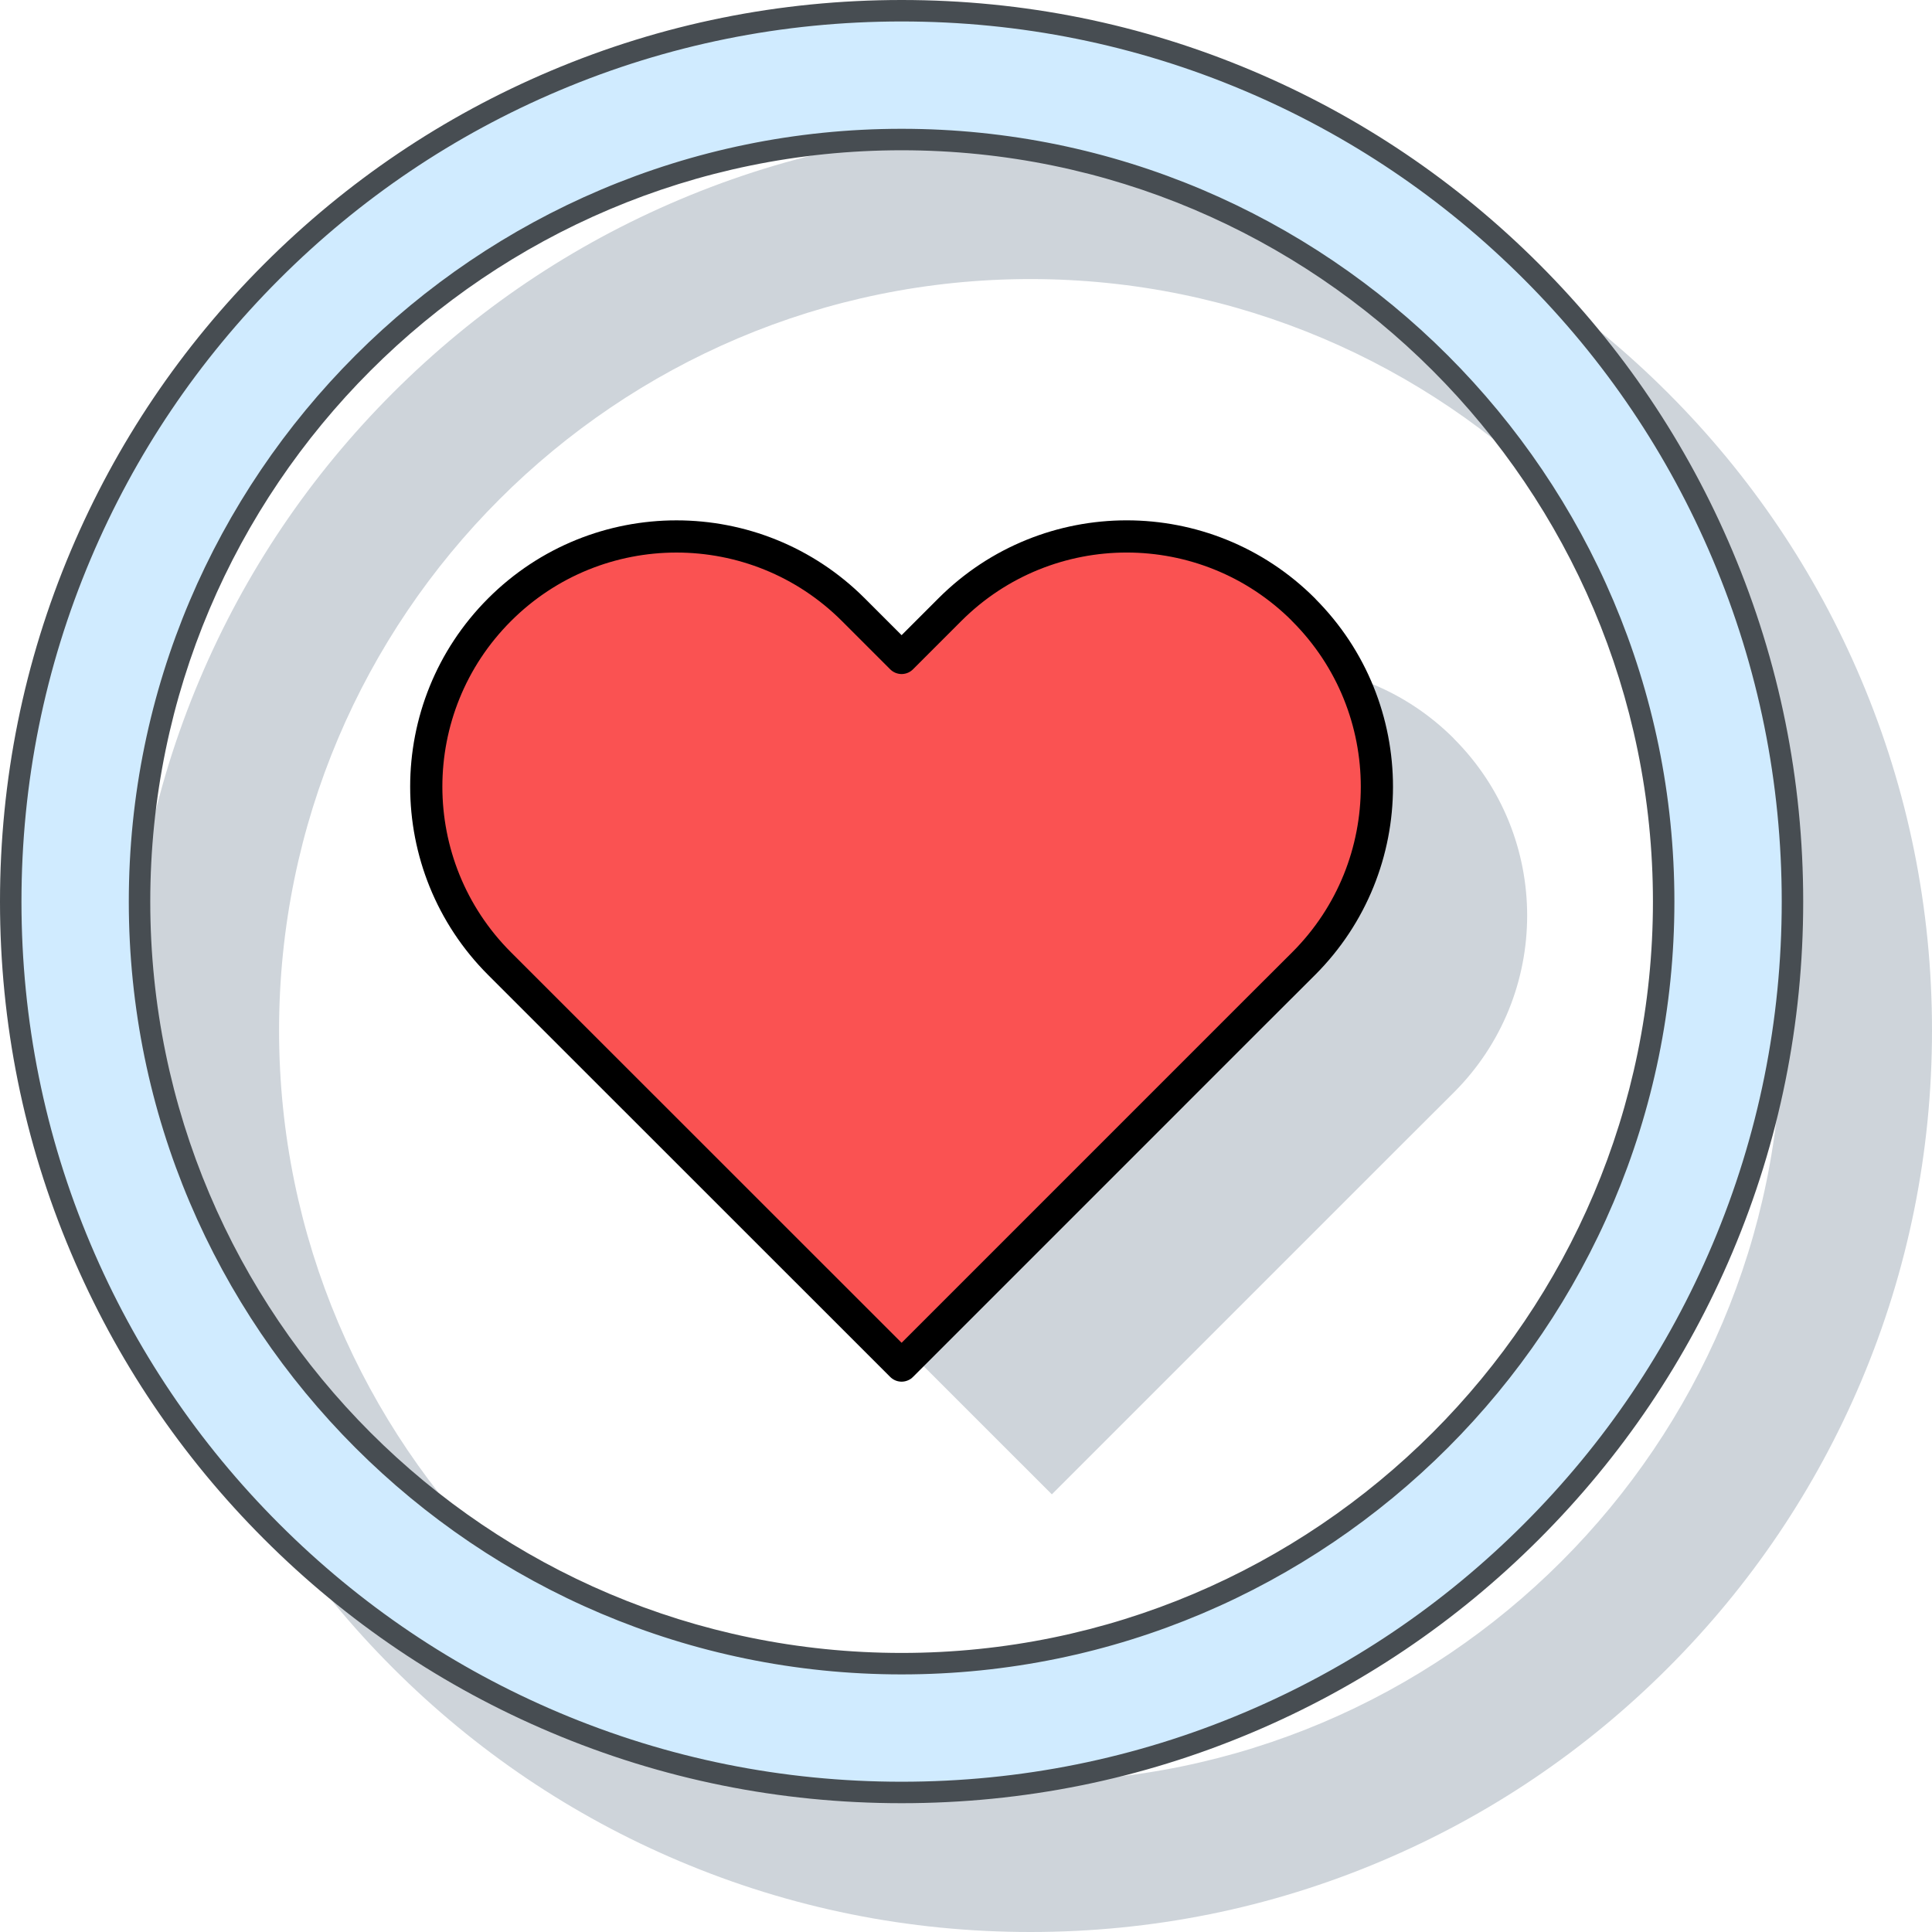 <?xml version="1.0" encoding="UTF-8"?> <!-- Generator: Adobe Illustrator 15.0.0, SVG Export Plug-In . SVG Version: 6.00 Build 0) --> <svg xmlns="http://www.w3.org/2000/svg" xmlns:xlink="http://www.w3.org/1999/xlink" version="1.1" id="Layer_1" x="0px" y="0px" width="90px" height="90px" viewBox="0 0 90 90" xml:space="preserve"> <path id="heart" fill="#CED4DA" d="M67.727,34.404C63.178,29.853,55.8,29.851,51.248,34.4c0,0.001-0.002,0.002-0.003,0.003 l-2.246,2.246l-2.246-2.246c-4.553-4.551-11.933-4.55-16.484,0.002s-4.55,11.934,0.002,16.484l2.246,2.246l16.482,16.477 L65.48,53.132l2.246-2.241c4.552-4.549,4.553-11.927,0.004-16.478c-0.001-0.001-0.002-0.002-0.004-0.003V34.404z"></path> <path fill="#CED4DA" d="M86.699,31.652c-2.115-5.001-5.144-9.493-9.001-13.35s-8.349-6.886-13.351-9.001C59.171,7.11,53.67,6,48,6 c-5.67,0-11.171,1.11-16.348,3.301c-5.001,2.115-9.493,5.144-13.35,9.001s-6.886,8.349-9.001,13.35C7.111,36.83,6,42.33,6,48 s1.11,11.17,3.3,16.348c2.115,5.002,5.144,9.494,9.001,13.351c3.857,3.858,8.349,6.886,13.35,9.001C36.829,88.891,42.33,90,48,90 c5.67,0,11.171-1.109,16.348-3.301c5.002-2.115,9.494-5.143,13.351-9.001c3.857-3.856,6.886-8.349,9.001-13.351 C88.889,59.17,90,53.67,90,48S88.889,36.83,86.699,31.652z M83,48c0,19.299-15.701,35-35,35S13,67.299,13,48 c0-19.299,15.701-35,35-35S83,28.701,83,48z"></path> <path fill="#D0EBFF" d="M42,83.5c-5.604,0-11.038-1.097-16.153-3.261c-4.942-2.091-9.38-5.083-13.191-8.895 c-3.812-3.812-6.804-8.249-8.894-13.191C1.598,53.037,0.5,47.602,0.5,42s1.097-11.037,3.261-16.153 c2.09-4.941,5.083-9.38,8.894-13.191s8.25-6.804,13.191-8.894C30.962,1.597,36.396,0.5,42,0.5s11.038,1.097,16.153,3.261 c4.942,2.09,9.38,5.083,13.191,8.894s6.804,8.25,8.894,13.191C82.402,30.963,83.5,36.397,83.5,42s-1.098,11.038-3.262,16.154 c-2.09,4.942-5.082,9.38-8.894,13.191s-8.249,6.804-13.191,8.895C53.038,82.403,47.604,83.5,42,83.5z M42,6.5 C22.426,6.5,6.5,22.425,6.5,42S22.426,77.5,42,77.5S77.5,61.574,77.5,42S61.574,6.5,42,6.5z"></path> <path fill="#474D52" d="M42,83c5.536,0,10.905-1.084,15.959-3.221c4.883-2.065,9.267-5.021,13.032-8.788 c3.766-3.766,6.722-8.15,8.787-13.032C81.916,52.904,83,47.535,83,42c0-5.535-1.084-10.904-3.222-15.958 c-2.065-4.882-5.021-9.267-8.787-13.033c-3.766-3.766-8.15-6.722-13.032-8.787C52.905,2.084,47.536,1,42,1 S31.095,2.084,26.041,4.222c-4.882,2.065-9.267,5.021-13.032,8.787c-3.766,3.766-6.722,8.151-8.787,13.033 C2.084,31.096,1,36.465,1,42c0,5.536,1.084,10.905,3.221,15.959c2.065,4.882,5.021,9.267,8.787,13.032 c3.766,3.767,8.15,6.723,13.033,8.788C31.095,81.916,36.464,83,42,83 M42,6c19.85,0,36,16.149,36,36c0,19.851-16.15,36-36,36 C22.15,78,6,61.851,6,42C6,22.149,22.15,6,42,6 M42,84c-5.67,0-11.171-1.109-16.348-3.301c-5.001-2.115-9.493-5.143-13.35-9.001 c-3.857-3.856-6.886-8.349-9.001-13.351C1.111,53.17,0,47.67,0,42c0-5.669,1.11-11.169,3.3-16.348 c2.115-5.001,5.144-9.493,9.001-13.35s8.349-6.886,13.35-9.001C30.829,1.11,36.33,0,42,0c5.67,0,11.171,1.11,16.348,3.301 c5.002,2.115,9.493,5.144,13.351,9.001s6.886,8.349,9.001,13.35C82.889,30.83,84,36.33,84,42c0,5.67-1.111,11.17-3.301,16.348 c-2.115,5.002-5.144,9.494-9.001,13.351c-3.856,3.858-8.349,6.886-13.351,9.001C53.171,82.891,47.67,84,42,84z M42,7 C22.701,7,7,22.701,7,42c0,19.299,15.701,35,35,35s35-15.701,35-35C77,22.701,61.299,7,42,7z"></path> <path id="heart-2" fill="#FA5252" stroke="#000000" stroke-width="1.5" stroke-linecap="round" stroke-linejoin="round" d=" M60.727,28.404C56.178,23.853,48.8,23.851,44.249,28.4c-0.001,0.001-0.002,0.002-0.003,0.003l-2.246,2.246l-2.246-2.246 c-4.553-4.551-11.933-4.55-16.484,0.002s-4.55,11.934,0.002,16.485l2.246,2.246l16.482,16.477L58.48,47.132l2.246-2.241 c4.552-4.549,4.553-11.927,0.004-16.479c-0.001-0.001-0.002-0.002-0.004-0.003V28.404z"></path> </svg> 